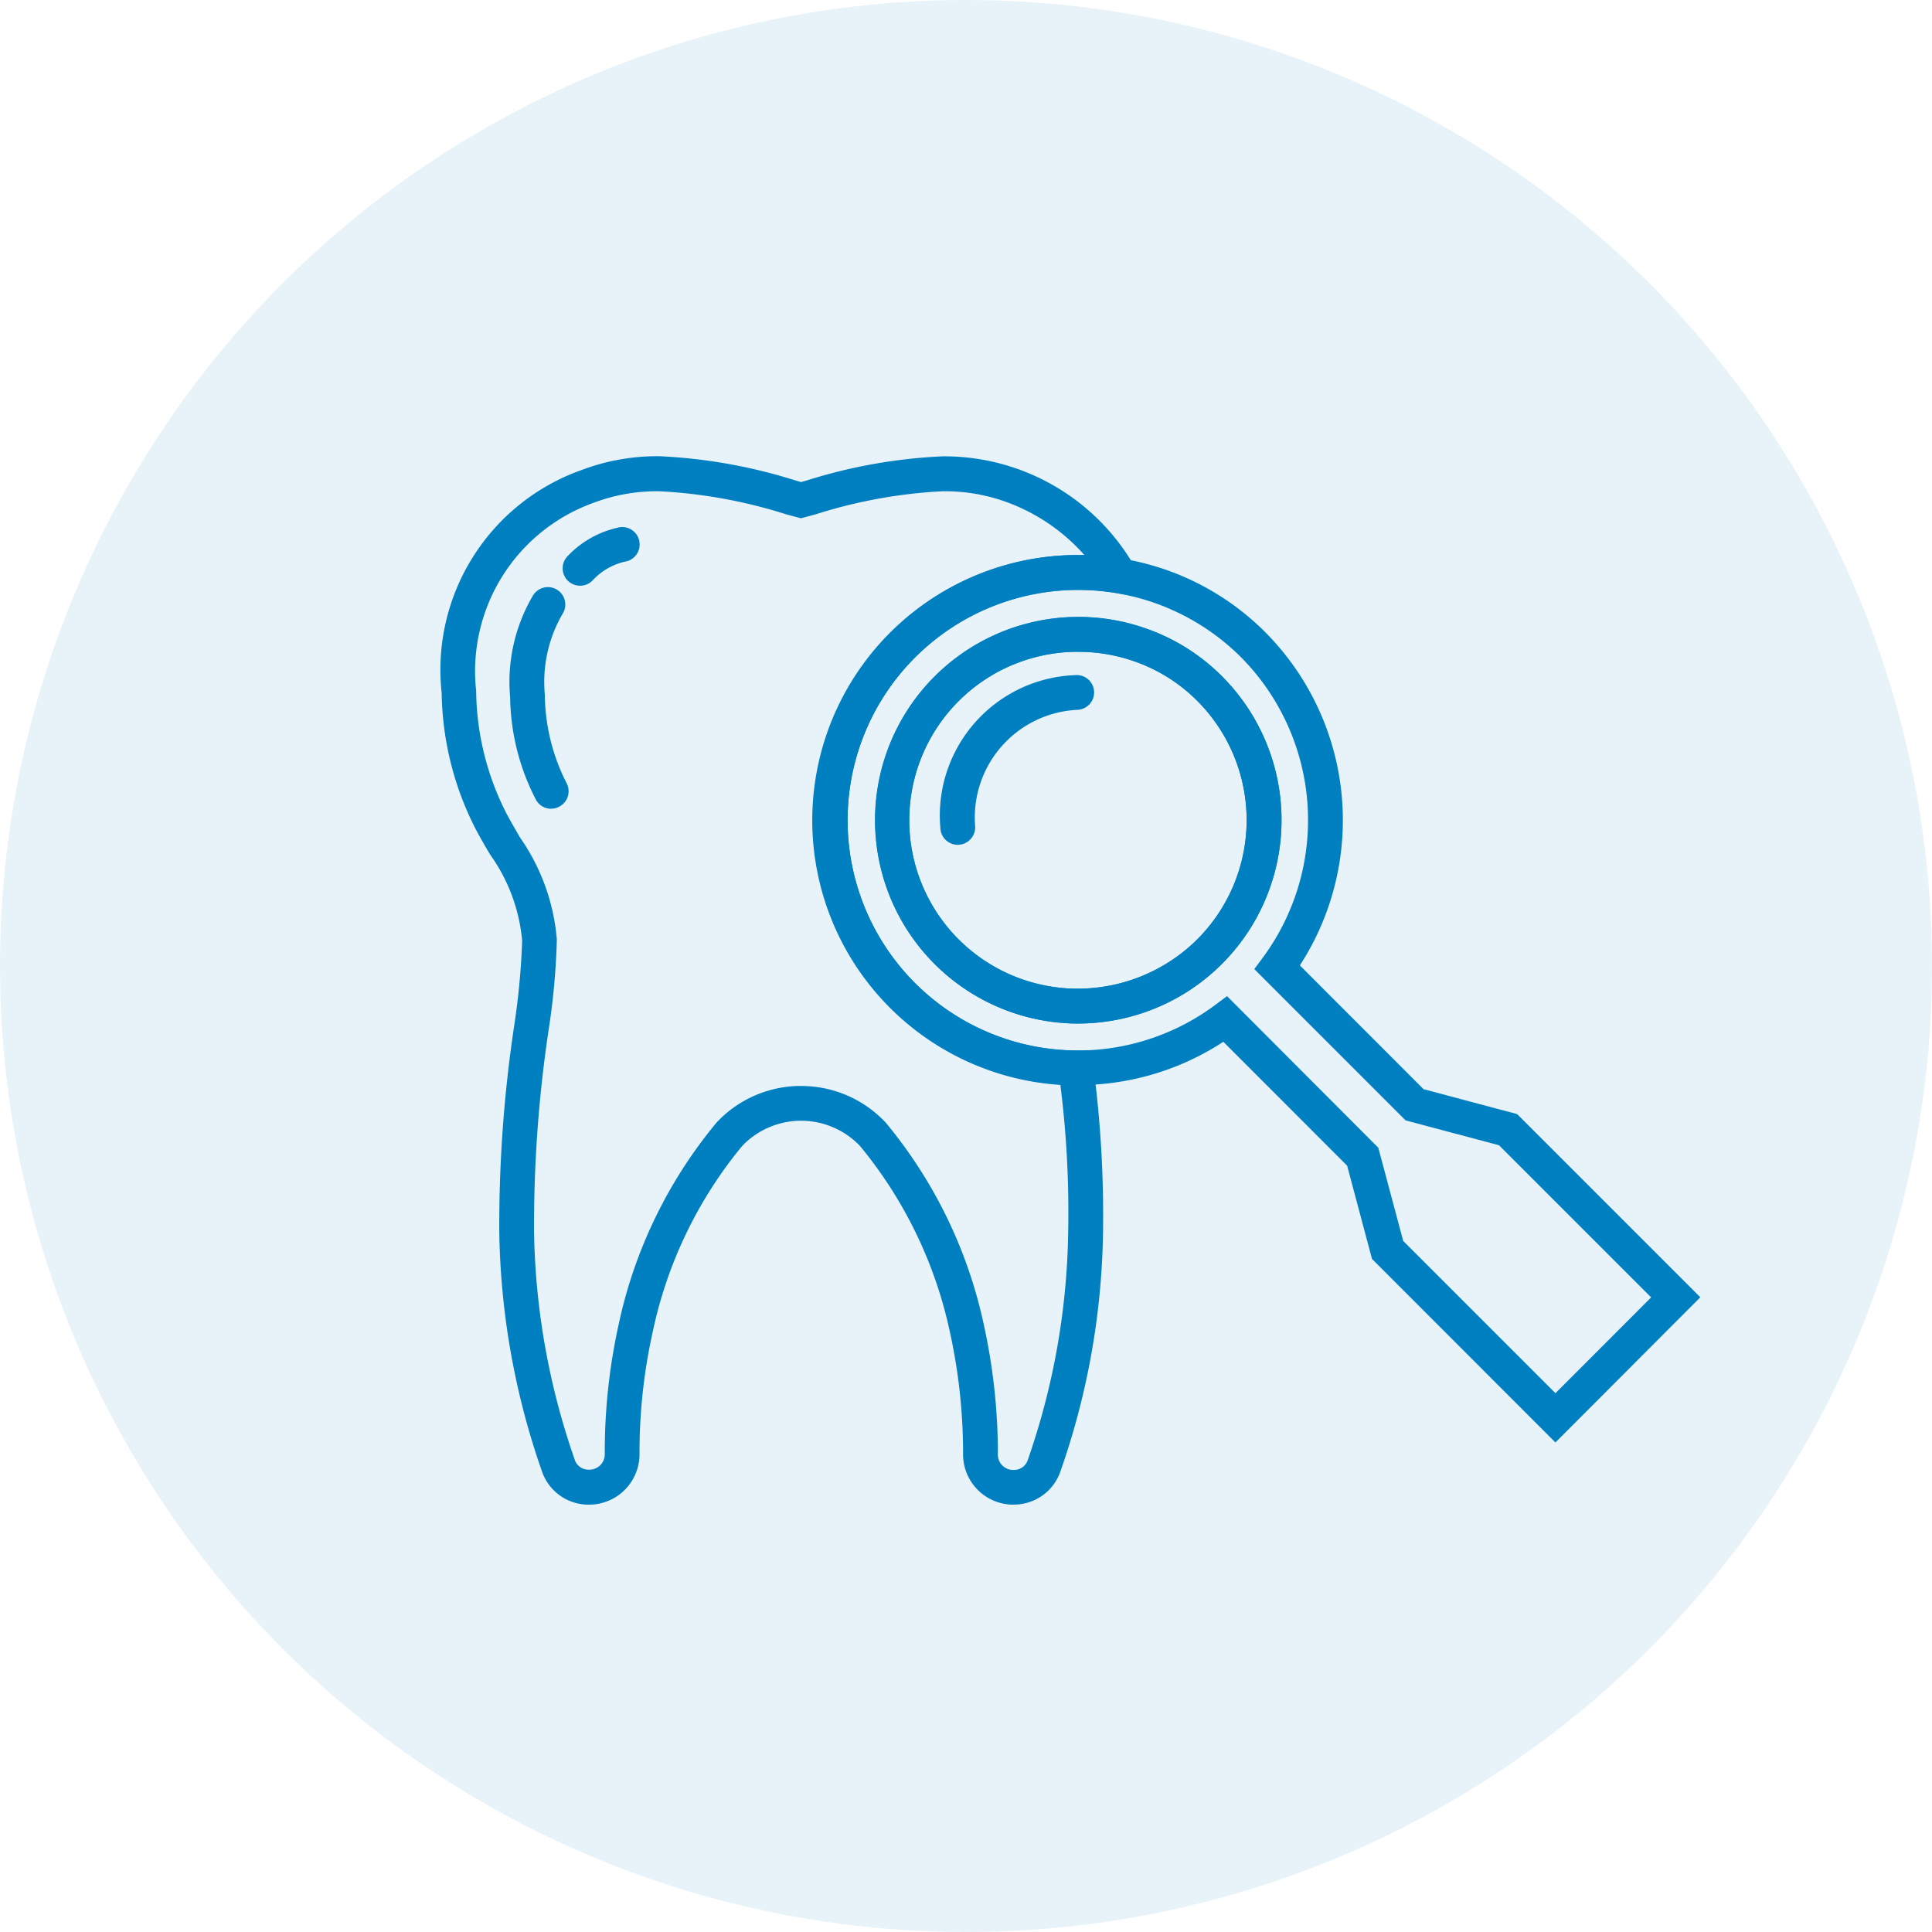 <svg xmlns="http://www.w3.org/2000/svg" width="72" height="72" viewBox="0 0 72 72">
  <g id="그룹_1462" data-name="그룹 1462" transform="translate(-371 -3711)">
    <circle id="타원_15" data-name="타원 15" cx="36" cy="36" r="36" transform="translate(371 3711)" fill="#007fc1" opacity="0.09"/>
    <path id="패스_3500" data-name="패스 3500" d="M21.346,72.561a1.873,1.873,0,0,1-1.888-1.892,21.032,21.032,0,0,0-.5-4.582A16.192,16.192,0,0,0,15.621,59.2a3.03,3.03,0,0,0-4.4,0A16.084,16.084,0,0,0,7.9,66.087a20.687,20.687,0,0,0-.5,4.582,1.879,1.879,0,0,1-1.892,1.892,1.832,1.832,0,0,1-1.742-1.234,28.253,28.253,0,0,1-1.591-8.834,49.857,49.857,0,0,1,.551-7.759,27.278,27.278,0,0,0,.3-3.185,6.5,6.5,0,0,0-1.19-3.209c-.179-.3-.357-.607-.528-.928A11.449,11.449,0,0,1,.027,42.32a7.9,7.9,0,0,1,5.209-8.315,7.968,7.968,0,0,1,2.9-.516,19.8,19.8,0,0,1,5.09.908l.194.056.21-.06a19.7,19.7,0,0,1,5.078-.9,8.178,8.178,0,0,1,7.168,4.153l.635,1.178-1.317-.23a8.6,8.6,0,0,0-7.521,2.388,8.581,8.581,0,0,0,6,14.654l.571,0,.067.571a42.417,42.417,0,0,1,.361,6.28,28.053,28.053,0,0,1-1.587,8.838,1.831,1.831,0,0,1-1.741,1.234m-7.922-15.6a4.3,4.3,0,0,1,3.15,1.361A17.514,17.514,0,0,1,20.219,65.8a22.4,22.4,0,0,1,.536,4.867.57.57,0,0,0,.591.6.539.539,0,0,0,.528-.385,26.92,26.92,0,0,0,1.5-8.434,37.995,37.995,0,0,0-.29-5.53,9.882,9.882,0,0,1,.9-19.74,7.127,7.127,0,0,0-2.84-1.956,6.736,6.736,0,0,0-2.44-.428,18.7,18.7,0,0,0-4.741.861l-.547.147-.536-.143a18.734,18.734,0,0,0-4.748-.865,6.7,6.7,0,0,0-2.436.428,6.668,6.668,0,0,0-4.384,7.01,10.242,10.242,0,0,0,1.127,4.566c.163.309.337.6.5.889A7.75,7.75,0,0,1,4.319,51.5a26.454,26.454,0,0,1-.309,3.388,49.146,49.146,0,0,0-.54,7.549,27.027,27.027,0,0,0,1.511,8.434.532.532,0,0,0,.524.385.572.572,0,0,0,.6-.591A22.053,22.053,0,0,1,6.632,65.8a17.488,17.488,0,0,1,3.642-7.482,4.3,4.3,0,0,1,3.15-1.361" transform="translate(387.433 3694.513)" fill="#007fc1"/>
    <path id="패스_3501" data-name="패스 3501" d="M31.162,67.491l-6.835-6.839L23.4,57.176l-4.614-4.618a9.878,9.878,0,1,1-3.741-18,9.771,9.771,0,0,1,5.32,2.753,9.934,9.934,0,0,1,1.273,12.4l4.61,4.614,3.487.928,6.827,6.827ZM25.49,59.981l5.673,5.673,3.566-3.57L29.06,56.415l-3.483-.928L19.94,49.849l.333-.448a8.629,8.629,0,0,0-.825-11.171,8.595,8.595,0,0,0-12.143,0A8.578,8.578,0,0,0,18.472,51.194l.452-.337,5.637,5.649Z" transform="translate(397.804 3697.266)" fill="#007fc1"/>
    <path id="패스_3502" data-name="패스 3502" d="M11.639,50.151c-.131,0-.258,0-.389-.012a7.577,7.577,0,1,1,3.007-14.682A7.468,7.468,0,0,1,17.01,37.21a7.583,7.583,0,0,1-5.371,12.94m.02-13.853a6.278,6.278,0,0,0-.341,12.548,6.36,6.36,0,0,0,4.776-1.837,6.292,6.292,0,0,0,0-8.878,6.171,6.171,0,0,0-2.281-1.452,6.245,6.245,0,0,0-2.154-.381" transform="translate(399.531 3698.993)" fill="#007fc1"/>
    <path id="패스_3503" data-name="패스 3503" d="M11.646,50.15c-.131,0-.262,0-.393-.008A7.576,7.576,0,1,1,14.26,35.46a7.468,7.468,0,0,1,2.753,1.753A7.579,7.579,0,0,1,11.646,50.15m0-13.853a6.278,6.278,0,0,0-.329,12.548c.107.008.214.008.325.008A6.282,6.282,0,0,0,16.093,38.13a6.156,6.156,0,0,0-2.277-1.452A6.29,6.29,0,0,0,11.65,36.3" transform="translate(399.528 3698.993)" fill="#007fc1"/>
    <path id="패스_3504" data-name="패스 3504" d="M5.344,41.87a.647.647,0,0,1-.647-.623,5.236,5.236,0,0,1,5.026-5.7.648.648,0,1,1,.083,1.293,4.017,4.017,0,0,0-3.812,4.352.654.654,0,0,1-.623.678H5.344" transform="translate(401.348 3700.613)" fill="#007fc1"/>
    <path id="패스_3505" data-name="패스 3505" d="M2.2,42.969a.645.645,0,0,1-.571-.341,8.534,8.534,0,0,1-.96-3.82,6.342,6.342,0,0,1,.841-3.769.649.649,0,1,1,1.111.67,5.052,5.052,0,0,0-.659,3,7.383,7.383,0,0,0,.809,3.3.645.645,0,0,1-.266.877.606.606,0,0,1-.305.079" transform="translate(389.342 3698.172)" fill="#007fc1"/>
    <path id="패스_3506" data-name="패스 3506" d="M1.792,36.342a.639.639,0,0,1-.464-.194.651.651,0,0,1,.012-.92,3.673,3.673,0,0,1,1.833-1.043.649.649,0,0,1,.381,1.242,2.363,2.363,0,0,0-1.309.734.646.646,0,0,1-.452.182" transform="translate(390.825 3696.485)" fill="#007fc1"/>
  </g>
</svg>
